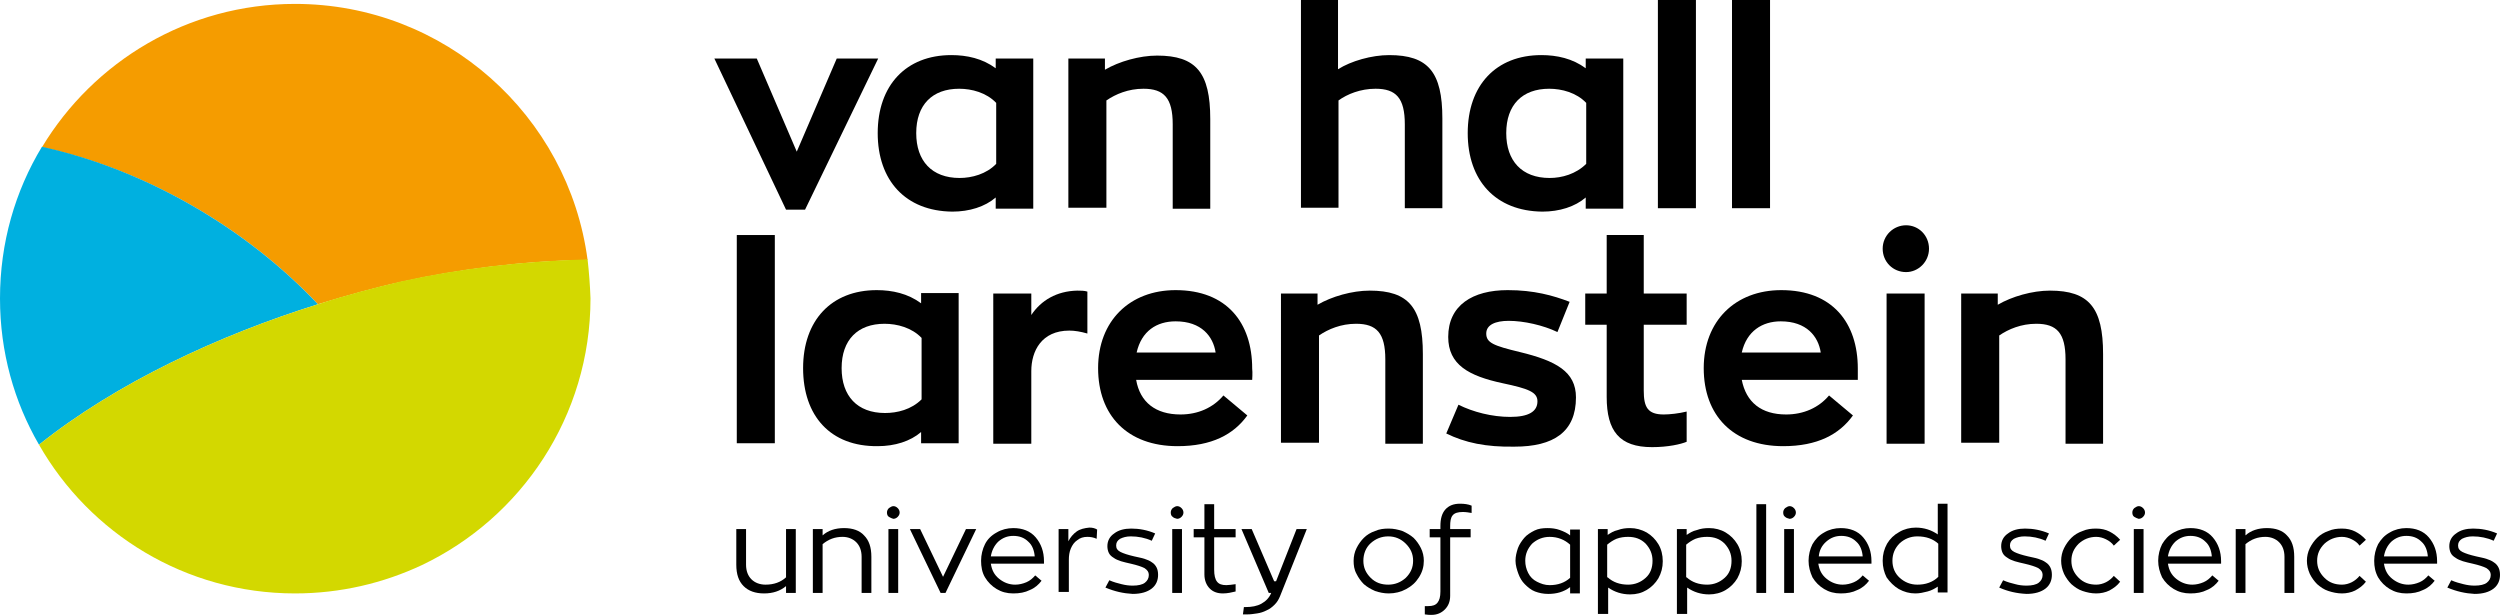 <?xml version="1.0" encoding="utf-8"?>
<!-- Generator: Adobe Illustrator 25.1.0, SVG Export Plug-In . SVG Version: 6.00 Build 0)  -->
<svg version="1.1" id="Laag_1" xmlns="http://www.w3.org/2000/svg" xmlns:xlink="http://www.w3.org/1999/xlink" x="0px" y="0px"
	 viewBox="0 0 512.7 126.1" style="enable-background:new 0 0 512.7 126.1;" xml:space="preserve">
<style type="text/css">
	.st0{fill:#F59C00;}
	.st1{fill:#00B0E0;}
	.st2{fill:#D3D800;}
</style>
<path class="st0" d="M65.2,62.4c5.9-1.8,11.6-3.4,17.1-4.6c11.7-2.6,25-4.3,38.2-4.5c-3.9-29.6-29.3-52.5-60-52.5
	c-22,0-41.3,11.8-51.9,29.4C29.7,34.7,50.4,46.7,65.2,62.4"/>
<path class="st1" d="M8,91.2C23.9,78.5,45,68.7,65.2,62.4C50.4,46.7,29.7,34.7,8.6,30.1C3.1,39.2,0,49.8,0,61.2
	C0,72.2,2.9,82.4,8,91.2"/>
<path class="st2" d="M120.5,53.2c-13.2,0.3-26.4,1.9-38.2,4.5C76.8,59,71,60.5,65.2,62.4C45,68.7,23.9,78.5,8,91.2
	c10.4,18.2,30,30.5,52.5,30.5c9.3,0,18.1-2.1,26-5.8c20.4-9.7,34.6-30.5,34.6-54.7C121,58.5,120.8,55.8,120.5,53.2"/>
<g>
	<path d="M165.1,43h-3.9l-14.7-31h8.7l8.2,19.1l8.2-19.1h8.5L165.1,43z"/>
	<path d="M180,27.3c0-9.8,5.8-16,15.1-16c3.2,0,6.4,0.7,9.1,2.7V12h7.7v30.8h-7.7v-2.3c-2.2,1.9-5.4,2.9-8.9,2.9
		C185.7,43.3,180,37,180,27.3z M204.3,33.6V21.1c-2-2.1-5-2.9-7.6-2.9c-5.5,0-8.8,3.3-8.8,9.1c0,5.7,3.2,9.2,8.9,9.2
		C199.3,36.5,202.3,35.7,204.3,33.6z"/>
	<path d="M226.6,12v2.3c2.9-1.7,7.1-2.9,10.7-2.9c8,0,10.9,3.5,10.9,13v18.4h-7.7V25.5c0-5.4-1.8-7.3-6-7.3c-3.1,0-5.7,1.1-7.6,2.4
		v22h-7.8V12H226.6z"/>
	<path d="M274.4,0v14.2c2.7-1.7,6.9-2.9,10.5-2.9c8,0,10.9,3.5,10.9,13v18.4h-7.7V25.5c0-5.4-1.8-7.3-6-7.3c-3.1,0-5.8,1.1-7.6,2.4
		v22h-7.7V0H274.4z"/>
	<path d="M301,27.3c0-9.8,5.8-16,15.1-16c3.2,0,6.4,0.7,9.1,2.7V12h7.7v30.8h-7.7v-2.3c-2.2,1.9-5.4,2.9-8.9,2.9
		C306.7,43.3,301,37,301,27.3z M325.3,33.6V21.1c-2-2.1-5-2.9-7.6-2.9c-5.5,0-8.8,3.3-8.8,9.1c0,5.7,3.2,9.2,8.9,9.2
		C320.3,36.5,323.2,35.7,325.3,33.6z"/>
	<path d="M347.8,0v42.7H340V0H347.8z"/>
	<path d="M363,0v42.7h-7.8V0H363z"/>
</g>
<g>
	<path d="M158.9,48.2v42.7h-7.8V48.2H158.9z"/>
	<path d="M164.7,75.5c0-9.8,5.8-16,15.1-16c3.2,0,6.4,0.7,9.1,2.7v-2.1h7.7v30.8h-7.7v-2.3c-2.2,1.9-5.4,2.9-8.9,2.9
		C170.3,91.6,164.7,85.3,164.7,75.5z M189,81.9V69.3c-2-2.1-5-2.9-7.6-2.9c-5.5,0-8.8,3.3-8.8,9.1c0,5.7,3.2,9.2,8.9,9.2
		C184,84.7,186.9,84,189,81.9z"/>
	<path d="M211.5,60.2v4.4c2-3,5.2-4.9,9.4-5c0.7,0,1.5,0,2.1,0.2v8.6c-1.4-0.4-2.6-0.6-3.7-0.6c-5.7,0-7.8,4.2-7.8,8.3v14.9h-7.8
		V60.2H211.5z"/>
	<path d="M256.8,77.9H233c0.8,4.6,4,7.1,9.1,7.1c3.6,0,6.7-1.4,8.8-3.9l4.9,4.1c-2.8,3.9-7.3,6.3-14.3,6.3c-10.3,0-16.3-6.3-16.3-16
		s6.5-16,15.9-16c10.5,0,15.7,6.7,15.7,16.1C256.9,76.4,256.8,77.9,256.8,77.9z M233.1,72.3h16.2c-0.5-3.3-2.9-6.4-8.2-6.4
		C237.2,65.9,234.1,67.9,233.1,72.3z"/>
	<path d="M270.2,60.2v2.3c2.9-1.7,7.1-2.9,10.7-2.9c8,0,10.9,3.5,10.9,13v18.4h-7.7V73.7c0-5.4-1.8-7.3-6-7.3
		c-3.1,0-5.7,1.1-7.6,2.4v22h-7.8V60.2H270.2z"/>
	<path d="M296.6,88.9l2.5-5.9c3,1.5,6.9,2.5,10.6,2.5c3.8,0,5.6-1.1,5.6-3.2c0-1.9-1.9-2.6-7.1-3.7c-7-1.5-11.2-3.8-11.2-9.5
		c0-6.5,5-9.6,12.2-9.6c5.4,0,9.3,1.1,12.7,2.4l-2.5,6.2c-2.9-1.4-6.9-2.3-10-2.3c-2.7,0-4.6,0.8-4.6,2.6c0,1.9,1.5,2.5,6.9,3.8
		c7.4,1.8,11.5,4,11.5,9.3c0,7.1-4.6,10.1-12.6,10.1C304.7,91.7,300.5,90.8,296.6,88.9z"/>
	<path d="M329.5,81.4V66.6h-4.4v-6.4h4.4v-12h7.6v12h8.8v6.4h-8.8v13.5c0,3.4,0.8,4.9,4.1,4.9c1.2,0,3.1-0.2,4.7-0.6v6.2
		c-1.2,0.5-3.8,1.1-7.1,1.1C332.1,91.7,329.5,88.4,329.5,81.4z"/>
	<path d="M381,77.9h-23.8c0.9,4.6,4,7.1,9.1,7.1c3.6,0,6.7-1.4,8.8-3.9l4.9,4.1c-2.8,3.9-7.3,6.3-14.3,6.3c-10.3,0-16.3-6.3-16.3-16
		s6.5-16,15.9-16c10.5,0,15.7,6.7,15.7,16.1C381,76.4,381,77.9,381,77.9z M357.2,72.3h16.2c-0.5-3.3-2.9-6.4-8.2-6.4
		C361.4,65.9,358.2,67.9,357.2,72.3z"/>
	<path d="M386.1,51c0-2.7,2.2-4.8,4.8-4.8c2.6,0,4.7,2.1,4.7,4.8s-2.2,4.8-4.7,4.8C388.2,55.8,386.1,53.7,386.1,51z M394.7,60.2
		v30.8h-7.8V60.2H394.7z"/>
	<path d="M409.7,60.2v2.3c2.9-1.7,7.1-2.9,10.7-2.9c8,0,10.9,3.5,10.9,13v18.4h-7.7V73.7c0-5.4-1.8-7.3-6-7.3
		c-3.1,0-5.7,1.1-7.6,2.4v22h-7.8V60.2H409.7z"/>
</g>
<g>
	<path d="M151,115.8v-7.3h2v7.3c0,1.3,0.4,2.3,1.1,3c0.7,0.7,1.7,1.1,2.9,1.1c1.7,0,3.1-0.5,4.2-1.5v-9.9h2v13.1h-2v-1.4
		c-1.2,1-2.7,1.5-4.5,1.5c-1.8,0-3.2-0.5-4.2-1.5S151,117.8,151,115.8z"/>
	<path d="M166.7,121.6v-13.1h2v1.3c1.1-1,2.6-1.5,4.4-1.5c1.8,0,3.2,0.5,4.1,1.5c1,1,1.5,2.4,1.5,4.4v7.4h-2v-7.4
		c0-1.3-0.4-2.3-1.1-3s-1.7-1.1-2.8-1.1c-1.6,0-2.9,0.5-4.1,1.5v10H166.7z"/>
	<path d="M182.3,106c-0.3-0.2-0.4-0.5-0.4-0.9c0-0.3,0.1-0.6,0.4-0.9c0.3-0.2,0.6-0.4,0.9-0.4c0.3,0,0.6,0.1,0.9,0.4
		c0.2,0.2,0.4,0.5,0.4,0.9c0,0.3-0.1,0.6-0.4,0.9c-0.2,0.2-0.5,0.4-0.9,0.4C182.9,106.3,182.6,106.2,182.3,106z M182.2,121.6v-13.1
		h2v13.1H182.2z"/>
	<path d="M186.6,108.5h2.1l4.7,9.8l4.7-9.8h2.1l-6.3,13.1h-1L186.6,108.5z"/>
	<path d="M201.2,115c0-1.2,0.3-2.4,0.8-3.4s1.3-1.8,2.4-2.4c1-0.6,2.2-0.9,3.4-0.9c1.9,0,3.5,0.6,4.6,1.9c1.1,1.3,1.7,2.9,1.7,4.9
		l0,0.5h-10.9c0.2,1.3,0.7,2.3,1.7,3.1c1,0.8,2.1,1.2,3.3,1.2c0.8,0,1.6-0.2,2.3-0.5c0.7-0.3,1.3-0.8,1.8-1.4l1.3,1.1
		c-0.6,0.8-1.4,1.5-2.4,1.9c-1,0.5-2.1,0.7-3.4,0.7c-1.3,0-2.4-0.3-3.4-0.9c-1-0.6-1.8-1.4-2.4-2.4S201.2,116.2,201.2,115z
		 M203.2,114.1h9c-0.1-1.2-0.5-2.3-1.3-3c-0.8-0.8-1.8-1.2-3.1-1.2c-1.2,0-2.2,0.4-3.1,1.2C203.9,111.9,203.4,112.9,203.2,114.1z"/>
	<path d="M217.1,121.6v-13.1h2v2.5c0.4-0.8,1-1.5,1.7-2c0.7-0.5,1.6-0.7,2.6-0.8c0.6,0,1.1,0.1,1.6,0.4l-0.1,1.9
		c-0.6-0.3-1.3-0.4-1.9-0.4c-0.8,0-1.5,0.2-2.1,0.7c-0.6,0.4-1,1-1.3,1.7c-0.3,0.7-0.4,1.5-0.4,2.3v6.6H217.1z"/>
	<path d="M226.7,120.5l0.8-1.5c0.9,0.4,1.7,0.6,2.5,0.8s1.5,0.3,2.3,0.3c1.1,0,2-0.2,2.5-0.6c0.5-0.4,0.8-0.9,0.8-1.6
		c0-0.6-0.3-1-0.9-1.4c-0.6-0.3-1.5-0.6-2.8-0.9c-0.8-0.2-1.4-0.3-2-0.5c-0.6-0.2-1.1-0.4-1.5-0.7c-0.5-0.3-0.8-0.6-1-1
		c-0.2-0.4-0.3-0.9-0.3-1.4c0-1.1,0.5-2,1.4-2.6c0.9-0.7,2.1-1,3.5-1c1.6,0,3.3,0.3,4.9,1l-0.7,1.5c-1.3-0.6-2.8-0.9-4.3-0.9
		c-0.9,0-1.6,0.2-2.2,0.5c-0.6,0.4-0.8,0.8-0.8,1.4c0,0.6,0.3,1,0.9,1.3c0.6,0.3,1.5,0.6,2.8,0.9c0.8,0.2,1.5,0.3,2.1,0.5
		c0.6,0.2,1.1,0.4,1.5,0.7c0.5,0.3,0.8,0.7,1,1.1c0.2,0.4,0.3,0.9,0.3,1.5c0,1.1-0.4,2.1-1.3,2.8c-0.9,0.7-2.2,1.1-3.9,1.1
		C230.4,121.7,228.6,121.3,226.7,120.5z"/>
	<path d="M240.5,106c-0.3-0.2-0.4-0.5-0.4-0.9c0-0.3,0.1-0.6,0.4-0.9c0.3-0.2,0.6-0.4,0.9-0.4c0.3,0,0.6,0.1,0.9,0.4
		c0.2,0.2,0.4,0.5,0.4,0.9c0,0.3-0.1,0.6-0.4,0.9c-0.2,0.2-0.5,0.4-0.9,0.4C241,106.3,240.7,106.2,240.5,106z M240.4,121.6v-13.1h2
		v13.1H240.4z"/>
	<path d="M244.8,110.2v-1.7h2.2v-5.1h2v5.1h4.4v1.7h-4.4v6.6c0,1.2,0.2,2,0.6,2.5c0.4,0.5,1,0.7,1.9,0.7c0.5,0,1.1-0.1,1.9-0.2v1.5
		c-0.8,0.2-1.7,0.4-2.6,0.4c-1.1,0-2-0.3-2.7-1c-0.7-0.7-1.1-1.7-1.1-2.9v-7.6H244.8z"/>
	<path d="M254.6,108.5h2.1l4.6,10.7h0.4l4.2-10.7h2.1l-5.5,13.8c-0.3,0.7-0.6,1.2-1.1,1.7c-0.5,0.5-1,0.9-1.7,1.2
		c-0.6,0.3-1.2,0.5-1.9,0.6s-1.3,0.2-2,0.2c-0.4,0-0.7,0-0.9,0l0.2-1.5h0.3c1.3,0,2.4-0.2,3.3-0.7c0.9-0.5,1.6-1.2,2-2.2h-0.5
		L254.6,108.5z"/>
	<path d="M277.6,115c0-0.9,0.2-1.8,0.6-2.6c0.4-0.8,0.9-1.5,1.5-2.1c0.6-0.6,1.4-1.1,2.3-1.4c0.9-0.4,1.8-0.5,2.8-0.5
		c1,0,1.9,0.2,2.8,0.5c0.9,0.4,1.6,0.8,2.3,1.4c0.6,0.6,1.1,1.3,1.5,2.1c0.4,0.8,0.6,1.7,0.6,2.6c0,1.2-0.3,2.3-1,3.4
		s-1.5,1.8-2.6,2.4c-1.1,0.6-2.3,0.9-3.6,0.9c-1,0-1.9-0.2-2.8-0.5c-0.9-0.4-1.6-0.8-2.3-1.4c-0.6-0.6-1.1-1.3-1.5-2.1
		C277.7,116.8,277.6,115.9,277.6,115z M279.6,115c0,1.4,0.5,2.5,1.5,3.5c1,1,2.2,1.4,3.6,1.4c1.4,0,2.6-0.5,3.6-1.4
		c1-1,1.5-2.1,1.5-3.5c0-1.4-0.5-2.5-1.5-3.5c-1-1-2.2-1.5-3.6-1.5c-1.4,0-2.6,0.5-3.6,1.4S279.6,113.6,279.6,115z"/>
	<path d="M292.2,124.3c0.1,0,0.2,0,0.3,0c0.2,0,0.3,0,0.4,0c0.9,0,1.5-0.2,1.9-0.7c0.4-0.5,0.6-1.2,0.6-2.3v-11.1h-2.2v-1.7h2.2
		v-0.6c0-1.5,0.3-2.6,1-3.4c0.7-0.8,1.7-1.2,3-1.2c0.9,0,1.7,0.1,2.4,0.4v1.5c-0.6-0.1-1.2-0.2-1.8-0.2c-1,0-1.7,0.2-2.1,0.7
		s-0.5,1.2-0.5,2.3v0.5h4.2v1.7h-4.2v12c0,1.2-0.4,2.1-1.1,2.8c-0.7,0.7-1.6,1.1-2.7,1.1c-0.4,0-0.9,0-1.4-0.1V124.3z"/>
	<path d="M310.8,115c0-0.9,0.2-1.7,0.5-2.6c0.3-0.8,0.8-1.5,1.3-2.1s1.3-1.1,2.1-1.5c0.8-0.4,1.7-0.5,2.7-0.5c0.8,0,1.7,0.1,2.5,0.4
		c0.8,0.3,1.5,0.6,2.1,1.1v-1.2h2v13.1h-2v-1.3c-1.3,1-2.8,1.4-4.5,1.4c-1,0-1.9-0.2-2.7-0.5s-1.5-0.9-2.1-1.5s-1-1.3-1.3-2.1
		S310.8,115.9,310.8,115z M312.8,115c0,0.9,0.2,1.7,0.6,2.5c0.4,0.8,1,1.4,1.8,1.8s1.6,0.7,2.6,0.7c1.7,0,3.1-0.5,4.2-1.5v-6.8
		c-1.1-1-2.5-1.6-4.2-1.6c-1.4,0-2.6,0.5-3.6,1.4C313.3,112.5,312.8,113.6,312.8,115z"/>
	<path d="M327.7,125.8v-17.3h2v1.2c0.6-0.4,1.2-0.8,2.1-1c0.8-0.3,1.6-0.4,2.5-0.4c1.2,0,2.3,0.3,3.4,0.9c1,0.6,1.8,1.4,2.4,2.4
		c0.6,1,0.9,2.2,0.9,3.5s-0.3,2.4-0.9,3.5c-0.6,1-1.4,1.8-2.4,2.4c-1,0.6-2.1,0.9-3.4,0.9c-1.7,0-3.2-0.5-4.5-1.4v5.4H327.7z
		 M329.7,118.4c1.1,1,2.5,1.5,4.2,1.5c1.4,0,2.6-0.5,3.6-1.4s1.4-2.1,1.4-3.5c0-1.4-0.5-2.5-1.4-3.5c-1-1-2.2-1.4-3.6-1.4
		c-0.8,0-1.6,0.1-2.4,0.4c-0.7,0.3-1.3,0.7-1.9,1.2V118.4z"/>
	<path d="M343.9,125.8v-17.3h2v1.2c0.6-0.4,1.2-0.8,2.1-1c0.8-0.3,1.6-0.4,2.5-0.4c1.2,0,2.4,0.3,3.4,0.9c1,0.6,1.8,1.4,2.4,2.4
		c0.6,1,0.9,2.2,0.9,3.5s-0.3,2.4-0.9,3.5c-0.6,1-1.4,1.8-2.4,2.4c-1,0.6-2.2,0.9-3.4,0.9c-1.7,0-3.2-0.5-4.5-1.4v5.4H343.9z
		 M345.9,118.4c1.1,1,2.5,1.5,4.2,1.5c1.4,0,2.6-0.5,3.6-1.4c1-0.9,1.4-2.1,1.4-3.5c0-1.4-0.5-2.5-1.4-3.5c-1-1-2.2-1.4-3.6-1.4
		c-0.8,0-1.6,0.1-2.4,0.4c-0.7,0.3-1.3,0.7-1.9,1.2V118.4z"/>
	<path d="M360.2,121.6v-18.2h2v18.2H360.2z"/>
	<path d="M366.1,106c-0.3-0.2-0.4-0.5-0.4-0.9c0-0.3,0.1-0.6,0.4-0.9c0.3-0.2,0.6-0.4,0.9-0.4c0.3,0,0.6,0.1,0.9,0.4
		c0.2,0.2,0.4,0.5,0.4,0.9c0,0.3-0.1,0.6-0.4,0.9c-0.2,0.2-0.5,0.4-0.9,0.4C366.6,106.3,366.3,106.2,366.1,106z M365.9,121.6v-13.1
		h2v13.1H365.9z"/>
	<path d="M370.9,115c0-1.2,0.3-2.4,0.8-3.4c0.6-1,1.3-1.8,2.4-2.4c1-0.6,2.2-0.9,3.4-0.9c1.9,0,3.5,0.6,4.6,1.9
		c1.1,1.3,1.7,2.9,1.7,4.9l0,0.5h-10.9c0.2,1.3,0.7,2.3,1.7,3.1c1,0.8,2.1,1.2,3.3,1.2c0.8,0,1.6-0.2,2.3-0.5
		c0.7-0.3,1.3-0.8,1.8-1.4l1.3,1.1c-0.6,0.8-1.4,1.5-2.4,1.9c-1,0.5-2.1,0.7-3.4,0.7c-1.3,0-2.4-0.3-3.4-0.9c-1-0.6-1.8-1.4-2.4-2.4
		C371.2,117.3,370.9,116.2,370.9,115z M373,114.1h9c-0.1-1.2-0.5-2.3-1.3-3c-0.8-0.8-1.8-1.2-3.1-1.2c-1.2,0-2.2,0.4-3.1,1.2
		C373.6,111.9,373.1,112.9,373,114.1z"/>
	<path d="M386.1,115c0-1.3,0.3-2.4,0.9-3.5c0.6-1,1.4-1.8,2.5-2.4c1-0.6,2.2-0.9,3.4-0.9c1.7,0,3.2,0.5,4.5,1.4v-6.3h2v18.2h-2v-1.2
		c-0.6,0.4-1.3,0.8-2.1,1c-0.8,0.2-1.6,0.4-2.5,0.4c-1.2,0-2.3-0.3-3.4-0.9c-1-0.6-1.8-1.4-2.5-2.4
		C386.4,117.4,386.1,116.3,386.1,115z M388.1,115c0,1.4,0.5,2.6,1.5,3.5c1,0.9,2.2,1.4,3.6,1.4c0.8,0,1.6-0.1,2.4-0.4
		s1.4-0.7,1.9-1.2v-6.8c-1.1-1-2.5-1.5-4.3-1.5c-1.4,0-2.6,0.5-3.6,1.4C388.6,112.4,388.1,113.6,388.1,115z"/>
	<path d="M410,120.5l0.8-1.5c0.9,0.4,1.7,0.6,2.5,0.8c0.7,0.2,1.5,0.3,2.3,0.3c1.1,0,2-0.2,2.5-0.6c0.5-0.4,0.8-0.9,0.8-1.6
		c0-0.6-0.3-1-0.9-1.4c-0.6-0.3-1.5-0.6-2.8-0.9c-0.8-0.2-1.4-0.3-2-0.5c-0.6-0.2-1.1-0.4-1.5-0.7c-0.5-0.3-0.8-0.6-1-1
		c-0.2-0.4-0.3-0.9-0.3-1.4c0-1.1,0.5-2,1.4-2.6c0.9-0.7,2.1-1,3.5-1c1.6,0,3.3,0.3,4.9,1l-0.7,1.5c-1.3-0.6-2.8-0.9-4.3-0.9
		c-0.9,0-1.6,0.2-2.2,0.5c-0.6,0.4-0.8,0.8-0.8,1.4c0,0.6,0.3,1,0.9,1.3c0.6,0.3,1.5,0.6,2.8,0.9c0.8,0.2,1.5,0.3,2.1,0.5
		c0.6,0.2,1.1,0.4,1.5,0.7c0.5,0.3,0.8,0.7,1,1.1c0.2,0.4,0.3,0.9,0.3,1.5c0,1.1-0.4,2.1-1.3,2.8c-0.9,0.7-2.2,1.1-3.9,1.1
		C413.6,121.7,411.8,121.3,410,120.5z"/>
	<path d="M422.7,115c0-0.9,0.2-1.8,0.6-2.6c0.4-0.8,0.9-1.5,1.5-2.1c0.6-0.6,1.4-1.1,2.3-1.4c0.9-0.4,1.8-0.5,2.8-0.5
		c1,0,1.9,0.2,2.7,0.6s1.6,1,2.2,1.7l-1.3,1.2c-0.4-0.6-1-1-1.6-1.3c-0.6-0.3-1.3-0.5-2-0.5c-1.4,0-2.6,0.5-3.6,1.4
		c-1,1-1.5,2.1-1.5,3.5c0,1.4,0.5,2.5,1.5,3.5c1,1,2.2,1.4,3.6,1.4c0.7,0,1.4-0.2,2-0.5c0.6-0.3,1.2-0.8,1.6-1.3l1.3,1.2
		c-0.6,0.8-1.3,1.3-2.2,1.8c-0.8,0.4-1.8,0.6-2.7,0.6c-1,0-1.9-0.2-2.8-0.5s-1.6-0.8-2.3-1.4c-0.6-0.6-1.1-1.3-1.5-2.1
		C422.9,116.8,422.7,115.9,422.7,115z"/>
	<path d="M437.7,106c-0.3-0.2-0.4-0.5-0.4-0.9c0-0.3,0.1-0.6,0.4-0.9c0.3-0.2,0.6-0.4,0.9-0.4c0.3,0,0.6,0.1,0.9,0.4
		c0.2,0.2,0.4,0.5,0.4,0.9c0,0.3-0.1,0.6-0.4,0.9c-0.2,0.2-0.5,0.4-0.9,0.4C438.3,106.3,438,106.2,437.7,106z M437.6,121.6v-13.1h2
		v13.1H437.6z"/>
	<path d="M442.6,115c0-1.2,0.3-2.4,0.8-3.4c0.6-1,1.3-1.8,2.4-2.4s2.2-0.9,3.4-0.9c1.9,0,3.5,0.6,4.6,1.9c1.1,1.3,1.7,2.9,1.7,4.9
		l0,0.5h-10.9c0.2,1.3,0.7,2.3,1.7,3.1c1,0.8,2.1,1.2,3.3,1.2c0.8,0,1.6-0.2,2.3-0.5c0.7-0.3,1.3-0.8,1.8-1.4l1.3,1.1
		c-0.6,0.8-1.4,1.5-2.4,1.9c-1,0.5-2.1,0.7-3.4,0.7c-1.3,0-2.4-0.3-3.4-0.9c-1-0.6-1.8-1.4-2.4-2.4
		C442.9,117.3,442.6,116.2,442.6,115z M444.6,114.1h9c-0.1-1.2-0.5-2.3-1.3-3c-0.8-0.8-1.8-1.2-3.1-1.2c-1.2,0-2.2,0.4-3.1,1.2
		C445.3,111.9,444.8,112.9,444.6,114.1z"/>
	<path d="M458.5,121.6v-13.1h2v1.3c1.1-1,2.6-1.5,4.4-1.5c1.8,0,3.2,0.5,4.1,1.5c1,1,1.5,2.4,1.5,4.4v7.4h-2v-7.4
		c0-1.3-0.4-2.3-1.1-3c-0.7-0.7-1.7-1.1-2.8-1.1c-1.6,0-2.9,0.5-4.1,1.5v10H458.5z"/>
	<path d="M473.1,115c0-0.9,0.2-1.8,0.6-2.6c0.4-0.8,0.9-1.5,1.5-2.1c0.6-0.6,1.4-1.1,2.3-1.4c0.9-0.4,1.8-0.5,2.8-0.5
		c1,0,1.9,0.2,2.7,0.6s1.6,1,2.2,1.7l-1.3,1.2c-0.4-0.6-1-1-1.6-1.3c-0.6-0.3-1.3-0.5-2-0.5c-1.4,0-2.6,0.5-3.6,1.4
		c-1,1-1.5,2.1-1.5,3.5c0,1.4,0.5,2.5,1.5,3.5c1,1,2.2,1.4,3.6,1.4c0.7,0,1.4-0.2,2-0.5c0.6-0.3,1.2-0.8,1.6-1.3l1.3,1.2
		c-0.6,0.8-1.3,1.3-2.2,1.8c-0.8,0.4-1.8,0.6-2.7,0.6c-1,0-1.9-0.2-2.8-0.5s-1.6-0.8-2.3-1.4c-0.6-0.6-1.1-1.3-1.5-2.1
		C473.3,116.8,473.1,115.9,473.1,115z"/>
	<path d="M486.9,115c0-1.2,0.3-2.4,0.8-3.4c0.6-1,1.3-1.8,2.4-2.4c1-0.6,2.2-0.9,3.4-0.9c1.9,0,3.5,0.6,4.6,1.9
		c1.1,1.3,1.7,2.9,1.7,4.9l0,0.5h-10.9c0.2,1.3,0.7,2.3,1.7,3.1c1,0.8,2.1,1.2,3.3,1.2c0.8,0,1.6-0.2,2.3-0.5
		c0.7-0.3,1.3-0.8,1.8-1.4l1.3,1.1c-0.6,0.8-1.4,1.5-2.4,1.9c-1,0.5-2.1,0.7-3.4,0.7c-1.3,0-2.4-0.3-3.4-0.9c-1-0.6-1.8-1.4-2.4-2.4
		C487.1,117.3,486.9,116.2,486.9,115z M488.9,114.1h9c-0.1-1.2-0.5-2.3-1.3-3c-0.8-0.8-1.8-1.2-3.1-1.2c-1.2,0-2.2,0.4-3.1,1.2
		C489.6,111.9,489.1,112.9,488.9,114.1z"/>
	<path d="M501.9,120.5l0.8-1.5c0.9,0.4,1.7,0.6,2.5,0.8s1.5,0.3,2.3,0.3c1.1,0,2-0.2,2.5-0.6c0.5-0.4,0.8-0.9,0.8-1.6
		c0-0.6-0.3-1-0.9-1.4c-0.6-0.3-1.5-0.6-2.8-0.9c-0.8-0.2-1.4-0.3-2-0.5c-0.6-0.2-1.1-0.4-1.5-0.7c-0.5-0.3-0.8-0.6-1-1
		c-0.2-0.4-0.3-0.9-0.3-1.4c0-1.1,0.5-2,1.4-2.6c0.9-0.7,2.1-1,3.5-1c1.6,0,3.3,0.3,4.9,1l-0.7,1.5c-1.3-0.6-2.8-0.9-4.3-0.9
		c-0.9,0-1.6,0.2-2.2,0.5c-0.6,0.4-0.8,0.8-0.8,1.4c0,0.6,0.3,1,0.9,1.3c0.6,0.3,1.5,0.6,2.8,0.9c0.8,0.2,1.5,0.3,2.1,0.5
		c0.6,0.2,1.1,0.4,1.5,0.7c0.5,0.3,0.8,0.7,1,1.1c0.2,0.4,0.3,0.9,0.3,1.5c0,1.1-0.4,2.1-1.3,2.8c-0.9,0.7-2.2,1.1-3.9,1.1
		C505.6,121.7,503.8,121.3,501.9,120.5z"/>
</g>
</svg>

